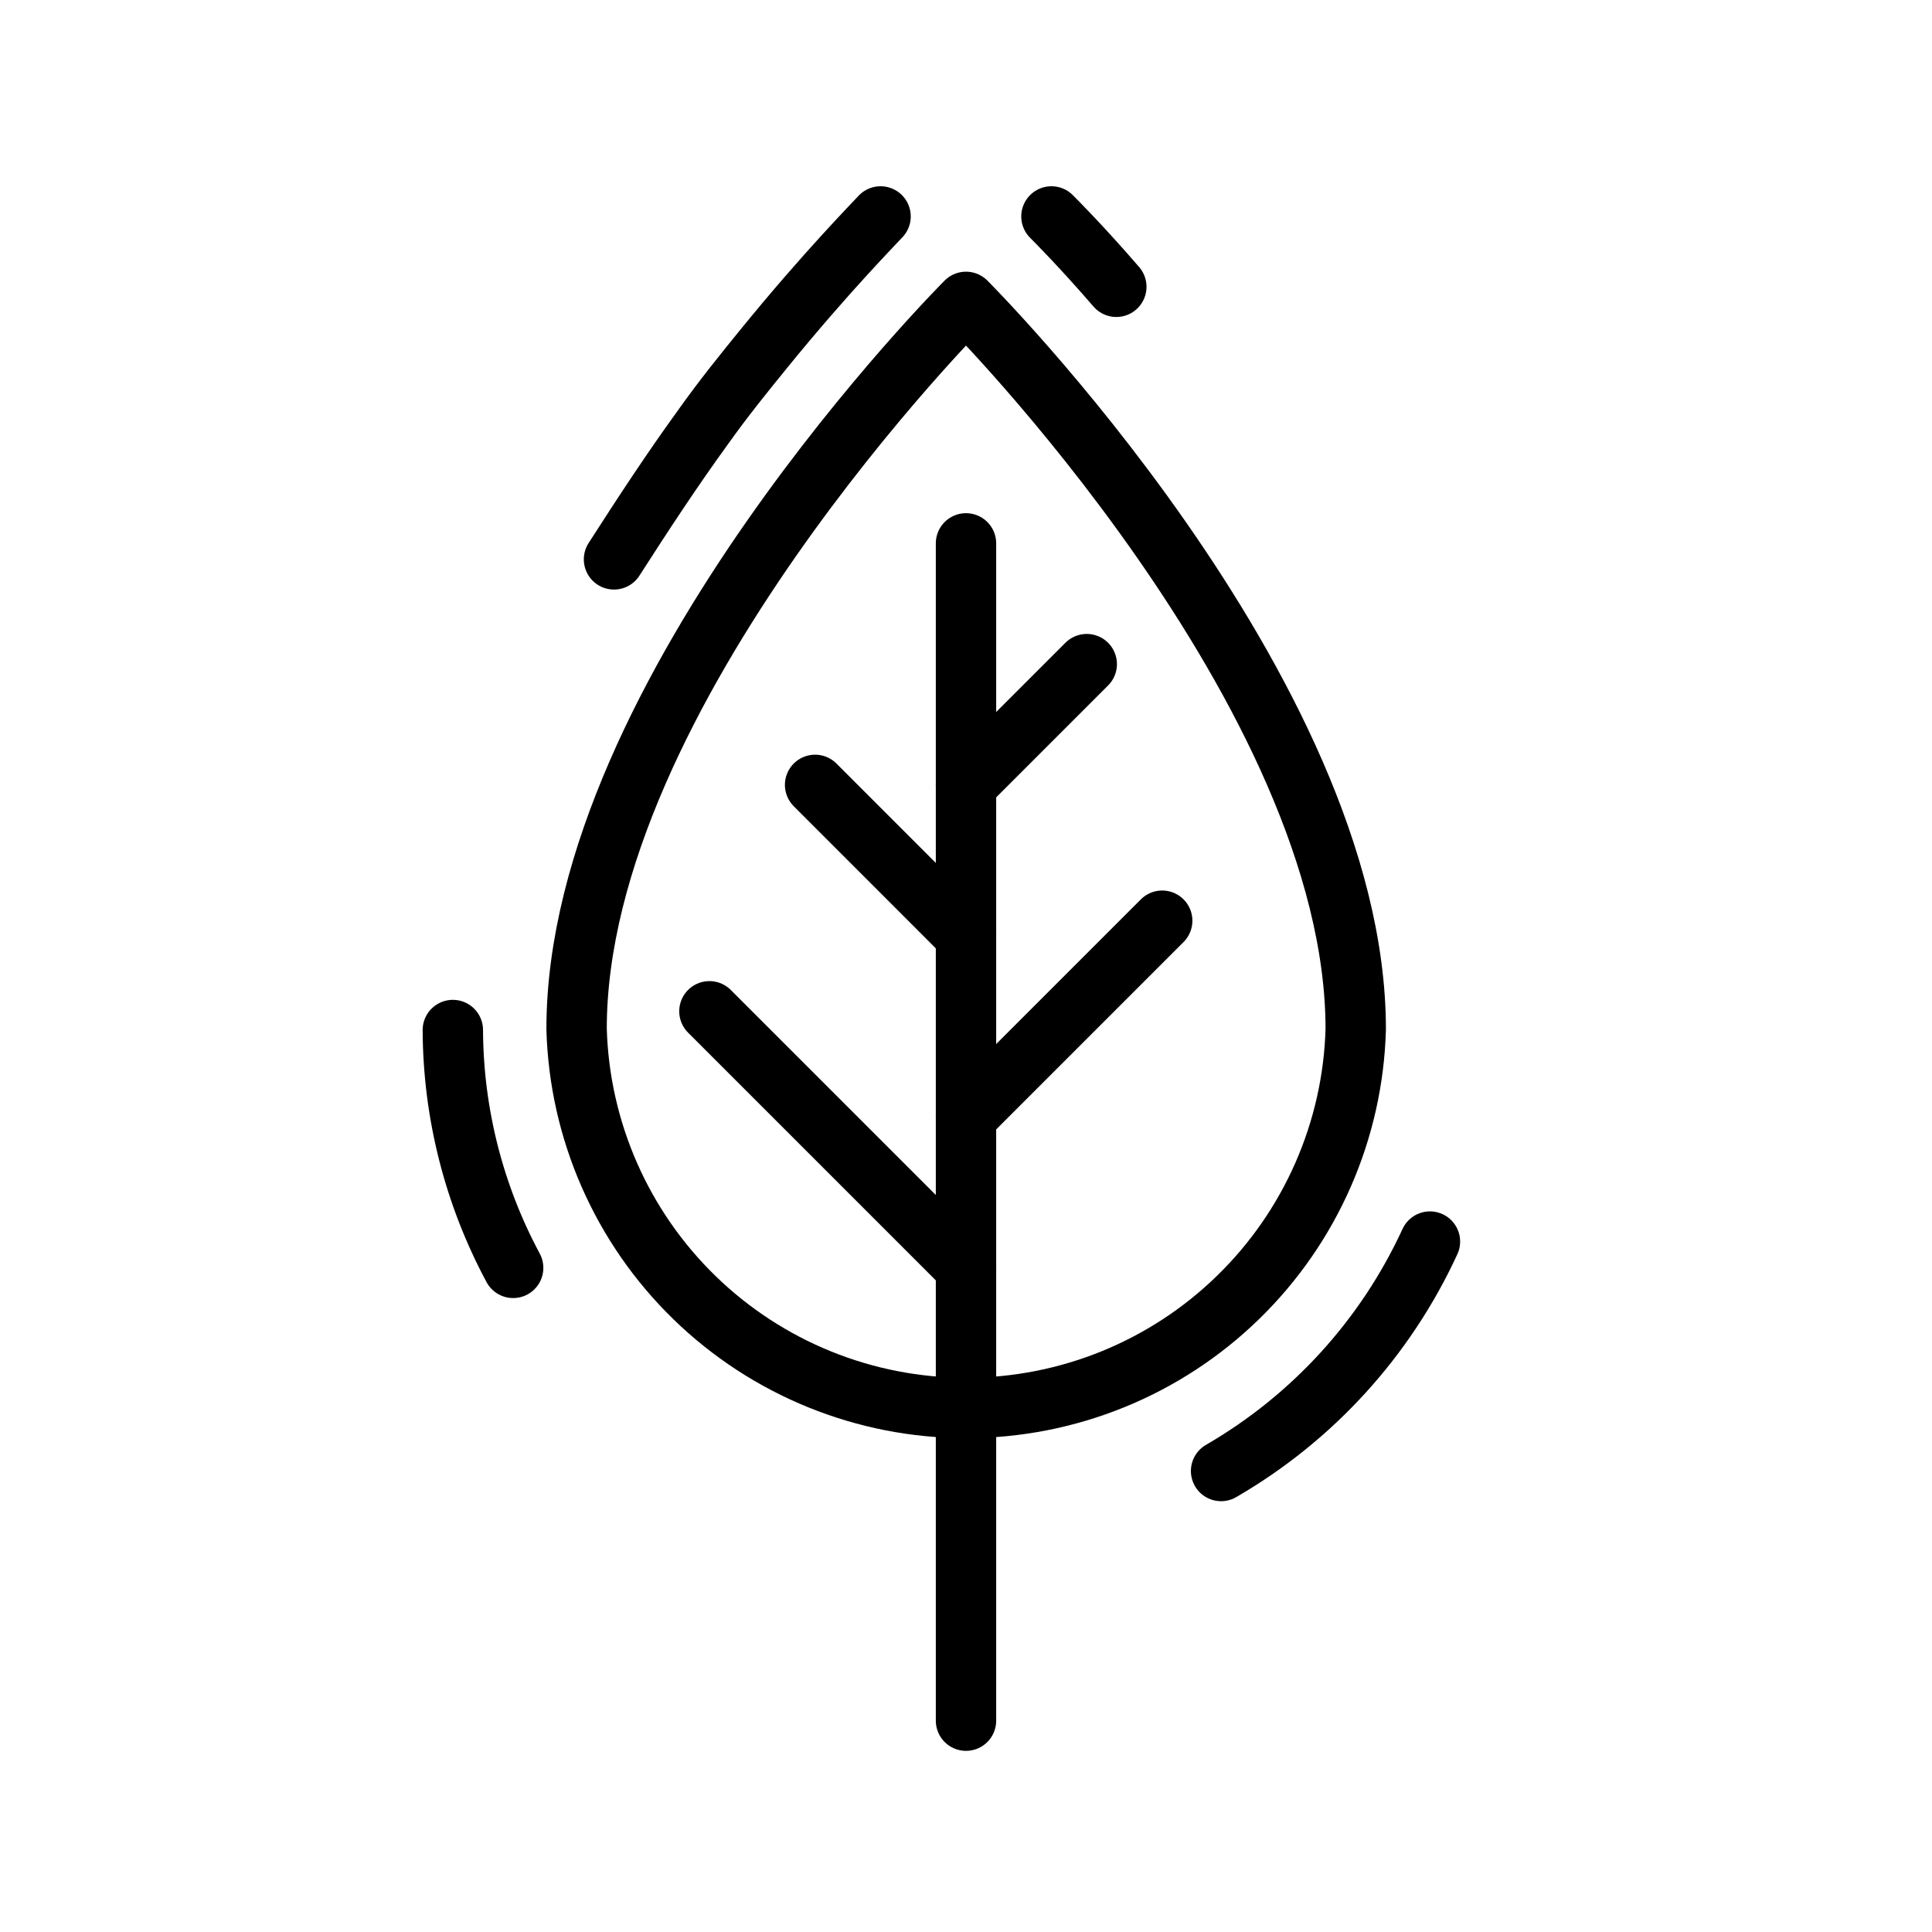 <?xml version="1.0" encoding="UTF-8"?> <svg xmlns="http://www.w3.org/2000/svg" width="36" height="36" viewBox="0 0 36 36" fill="none"><g clip-path="url(#clip0_729_970)"><path d="M19.592 4.033C19.665 4.106 20.154 4.595 20.801 5.344" stroke="black" stroke-width="1.125" stroke-linecap="round" stroke-linejoin="round"></path><path d="M11.441 10.423C12.004 9.545 12.538 8.735 13.084 7.982C13.483 7.419 13.877 6.935 14.243 6.485C15.401 5.062 16.313 4.14 16.408 4.033" stroke="black" stroke-width="1.125" stroke-linecap="round" stroke-linejoin="round"></path><path d="M9.562 23.625C8.83 22.262 8.444 20.74 8.438 19.193" stroke="black" stroke-width="1.125" stroke-linecap="round" stroke-linejoin="round"></path><path d="M26.645 23.135C25.82 24.928 24.46 26.421 22.753 27.41" stroke="black" stroke-width="1.125" stroke-linecap="round" stroke-linejoin="round"></path><path d="M25.262 19.176C25.21 21.066 24.422 22.861 23.066 24.179C21.711 25.498 19.894 26.235 18.003 26.235C16.112 26.235 14.296 25.498 12.94 24.179C11.585 22.861 10.797 21.066 10.744 19.176C10.739 12.887 18 5.625 18 5.625C18 5.625 25.262 12.887 25.262 19.176Z" stroke="black" stroke-width="1.125" stroke-linecap="round" stroke-linejoin="round"></path><path d="M18 26.438V32.062" stroke="black" stroke-width="1.125" stroke-linecap="round" stroke-linejoin="round"></path><path d="M18 26.438V10.125" stroke="black" stroke-width="1.125" stroke-linecap="round" stroke-linejoin="round"></path><path d="M18 20.812L21.656 17.156" stroke="black" stroke-width="1.125" stroke-linecap="round" stroke-linejoin="round"></path><path d="M18 17.438L15.188 14.625" stroke="black" stroke-width="1.125" stroke-linecap="round" stroke-linejoin="round"></path><path d="M18 14.625L20.25 12.375" stroke="black" stroke-width="1.125" stroke-linecap="round" stroke-linejoin="round"></path><path d="M18 23.625L13.219 18.844" stroke="black" stroke-width="1.125" stroke-linecap="round" stroke-linejoin="round"></path></g><defs><clipPath id="clip0_729_970"><rect width="36" height="36" fill="white"></rect></clipPath></defs></svg> 